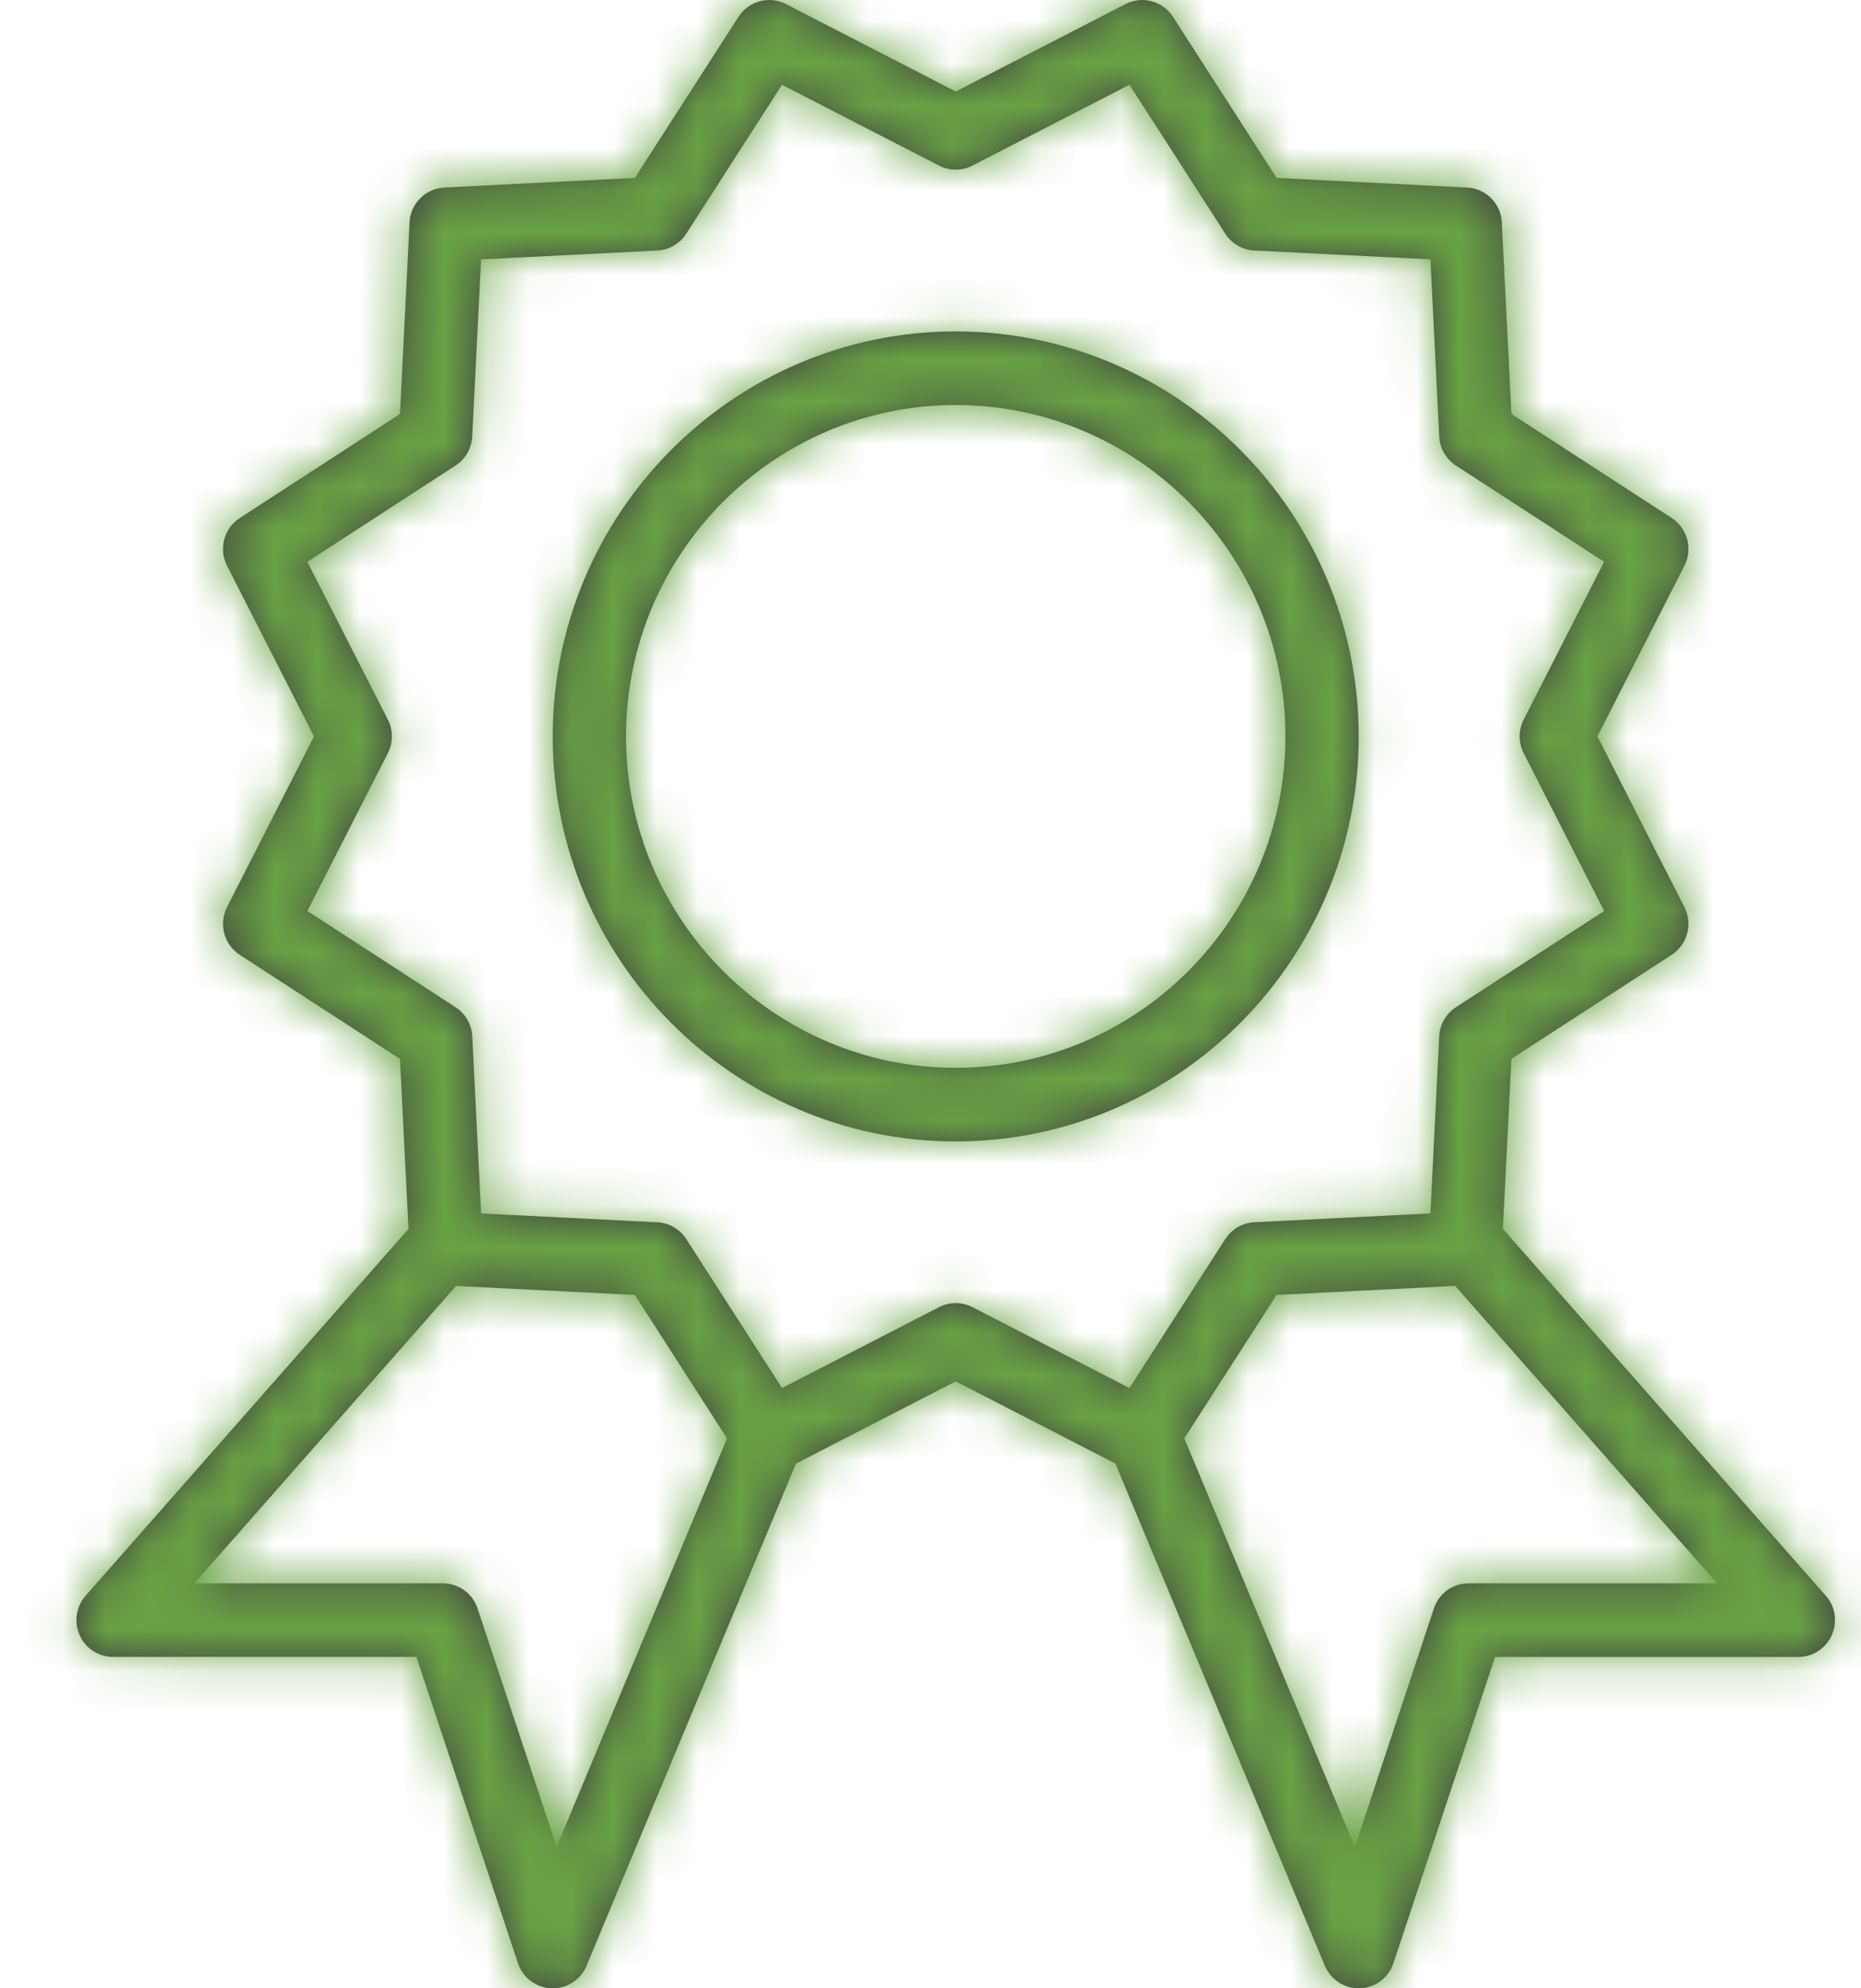 <svg xmlns="http://www.w3.org/2000/svg" xmlns:xlink="http://www.w3.org/1999/xlink" width="44" height="47" viewBox="0 0 44 47">
    <defs>
        <path id="7fefvj3jla" d="M27.734.399l2.448 3.806 4.506.228c.445.022.799.38.82.825l.227 4.527 3.79 2.46c.373.243.502.731.3 1.128l-2.057 4.034 2.057 4.035c.202.397.073.885-.3 1.127l-3.79 2.46-.202 4.019 7.634 8.671c.198.224.265.532.184.815l-.043.12c-.14.312-.448.513-.79.513h-7.17l-2.403 7.238c-.114.343-.427.58-.789.594l-.032.001c-.348 0-.663-.21-.8-.534l-4.953-11.871-3.775-1.943-3.776 1.944-4.953 11.87c-.12.289-.383.486-.685.526l-.114.007h-.032c-.362-.013-.675-.25-.79-.594l-2.4-7.239H2.673c-.34 0-.65-.2-.789-.512-.14-.313-.085-.678.14-.934l7.634-8.67-.201-4.02-3.789-2.46c-.373-.243-.503-.731-.3-1.128l2.056-4.035-2.056-4.034c-.203-.397-.073-.885.3-1.127l3.789-2.46.226-4.528c.023-.446.378-.803.822-.825l4.505-.228L17.46.399c.242-.376.727-.507 1.122-.303l4.015 2.067L26.611.096c.395-.204.881-.073 1.123.303zm-16.95 29.997l-6.188 7.03h5.873c.374 0 .704.24.822.595l1.87 5.635L17.19 34l-2.18-3.39-4.226-.213zm23.623 0l-4.225.214-2.181 3.389 4.032 9.658 1.869-5.636c.117-.356.448-.595.82-.595h5.874l-6.19-7.03zM26.703 2.004l-3.712 1.91c-.247.129-.542.129-.79 0l-3.712-1.91-2.264 3.52c-.152.236-.406.384-.685.398l-4.166.21-.209 4.185c-.014.28-.161.536-.395.688L7.266 13.28 9.17 17.01c.127.248.127.544 0 .793l-1.903 3.731 3.504 2.275c.234.152.381.408.395.687l.209 4.187 4.166.21c.28.013.533.161.685.397l2.264 3.52 3.712-1.912c.124-.063.26-.095.395-.095s.271.032.395.095l3.712 1.912 2.265-3.52c.152-.236.405-.384.684-.398l4.167-.21.208-4.186c.015-.28.161-.535.394-.687l3.505-2.275-1.902-3.731c-.127-.249-.127-.545 0-.793l1.902-3.731-3.505-2.275c-.233-.152-.379-.408-.394-.688l-.208-4.185-4.167-.21c-.279-.014-.532-.162-.684-.398l-2.265-3.52zm-4.107 5.83c5.254 0 9.528 4.295 9.528 9.574 0 5.278-4.274 9.573-9.528 9.573-5.253 0-9.528-4.295-9.528-9.573 0-5.28 4.275-9.574 9.528-9.574zm0 1.74c-4.298 0-7.795 3.515-7.795 7.834 0 4.318 3.497 7.833 7.795 7.833s7.796-3.515 7.796-7.833c0-4.32-3.498-7.834-7.796-7.834z"/>
    </defs>
    <g fill="none" fill-rule="evenodd">
        <g>
            <g transform="translate(-782 -2395) translate(782 2395)">
                <mask id="opu1s1mewb" fill="#fff">
                    <use xlink:href="#7fefvj3jla"/>
                </mask>
                <use fill="#404042" xlink:href="#7fefvj3jla"/>
                <g fill="#69A244" mask="url(#opu1s1mewb)">
                    <path d="M0 0H52.423V47H0z" transform="translate(-1.808)"/>
                </g>
            </g>
        </g>
    </g>
</svg>
